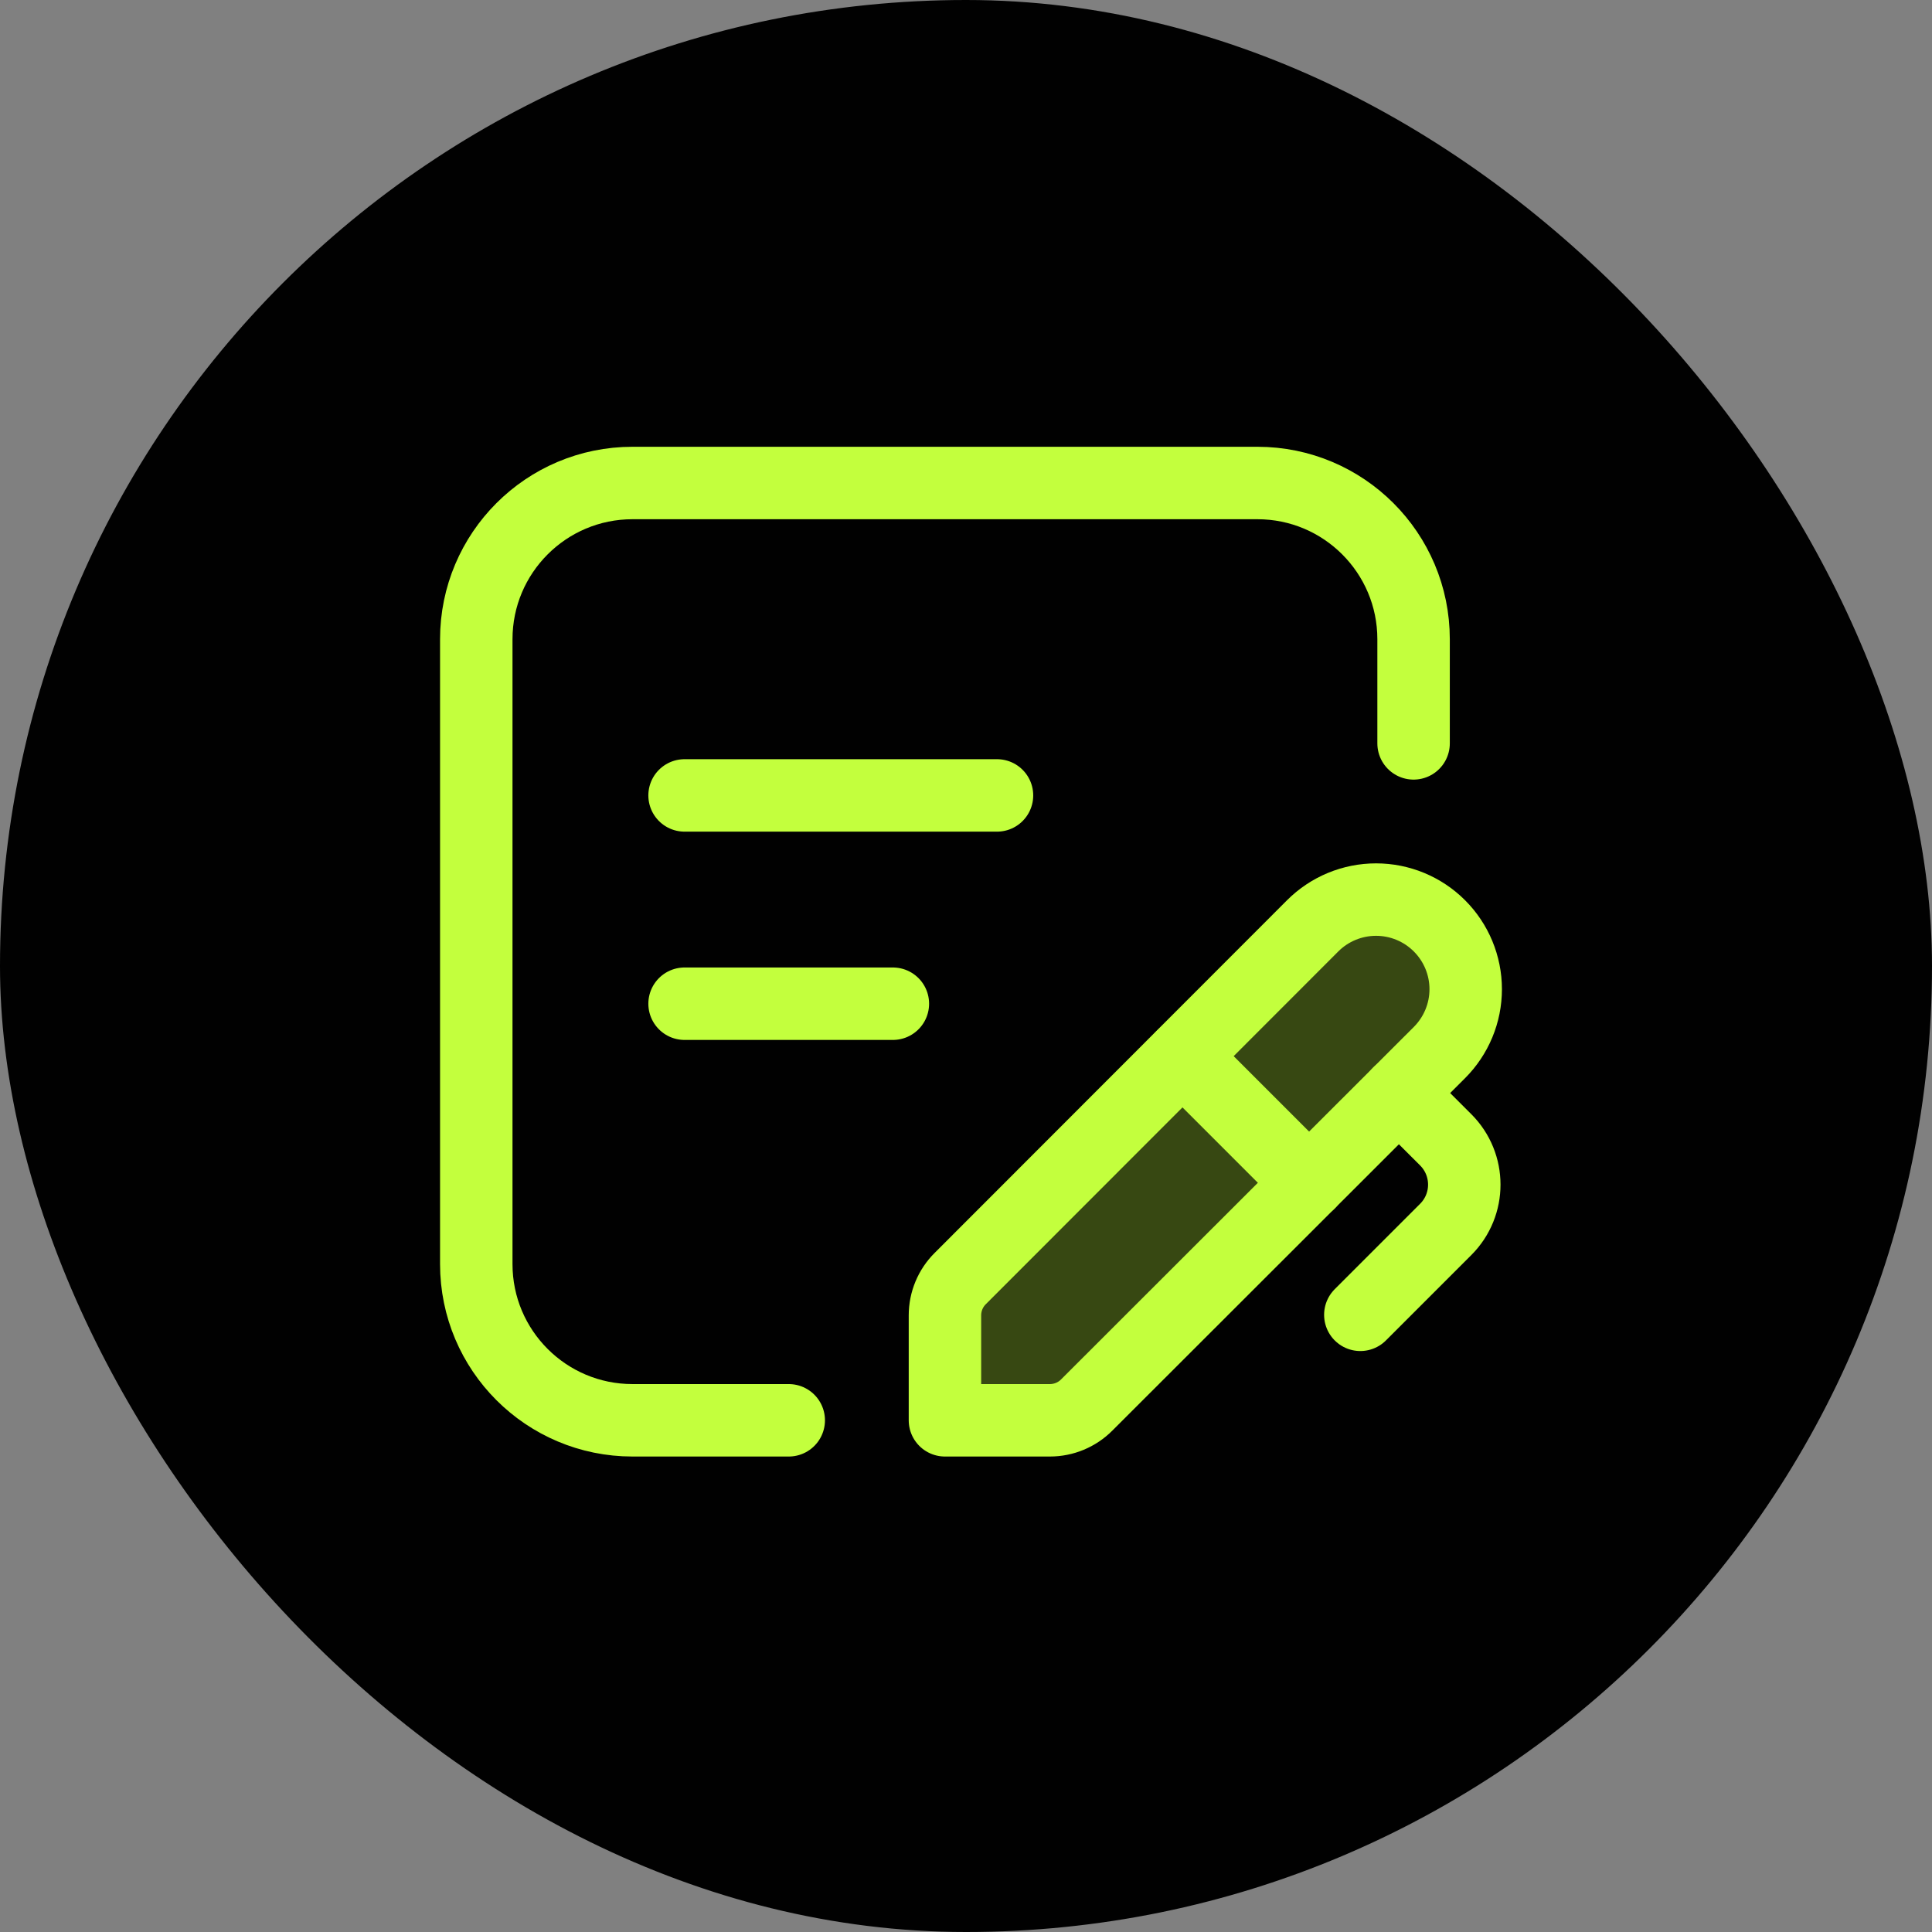 <svg xmlns="http://www.w3.org/2000/svg" width="48" height="48" viewBox="0 0 48 48" fill="none"><rect x="0" y="0" width="48" height="48" fill="#808080" stroke="none"/><rect width="48" height="48" rx="24" fill="#010101"></rect><path fill-rule="evenodd" clip-rule="evenodd" d="M26.998 34.908C26.756 35.151 26.427 35.287 26.084 35.287H23.477V32.68C23.477 32.337 23.613 32.008 23.856 31.766L32.613 23.002C33.031 22.584 33.597 22.35 34.188 22.35C34.778 22.35 35.344 22.584 35.762 23.002V23.002C36.18 23.419 36.415 23.986 36.415 24.576C36.415 25.167 36.18 25.733 35.762 26.151L26.998 34.908Z" fill="#C3FF3D" fill-opacity="0.28" stroke="#C3FF3D" stroke-width="1.8" stroke-linecap="round" stroke-linejoin="round"></path><path d="M29.381 26.243L32.525 29.387" stroke="#C3FF3D" stroke-width="1.8" stroke-linecap="round" stroke-linejoin="round"></path><path d="M34.755 27.156L35.92 28.32V28.32C36.533 28.935 36.533 29.929 35.92 30.543L33.797 32.666" stroke="#C3FF3D" stroke-width="1.8" stroke-linecap="round" stroke-linejoin="round"></path><path d="M17.008 19.762H24.77" stroke="#C3FF3D" stroke-width="1.8" stroke-linecap="round" stroke-linejoin="round"></path><path d="M17.008 24.937H22.183" stroke="#C3FF3D" stroke-width="1.8" stroke-linecap="round" stroke-linejoin="round"></path><path d="M19.596 35.287H15.714C13.571 35.287 11.833 33.55 11.833 31.406V15.881C11.833 13.738 13.571 12 15.714 12H31.239C33.383 12 35.12 13.738 35.12 15.881V18.469" stroke="#C3FF3D" stroke-width="1.8" stroke-linecap="round" stroke-linejoin="round"></path></svg>
